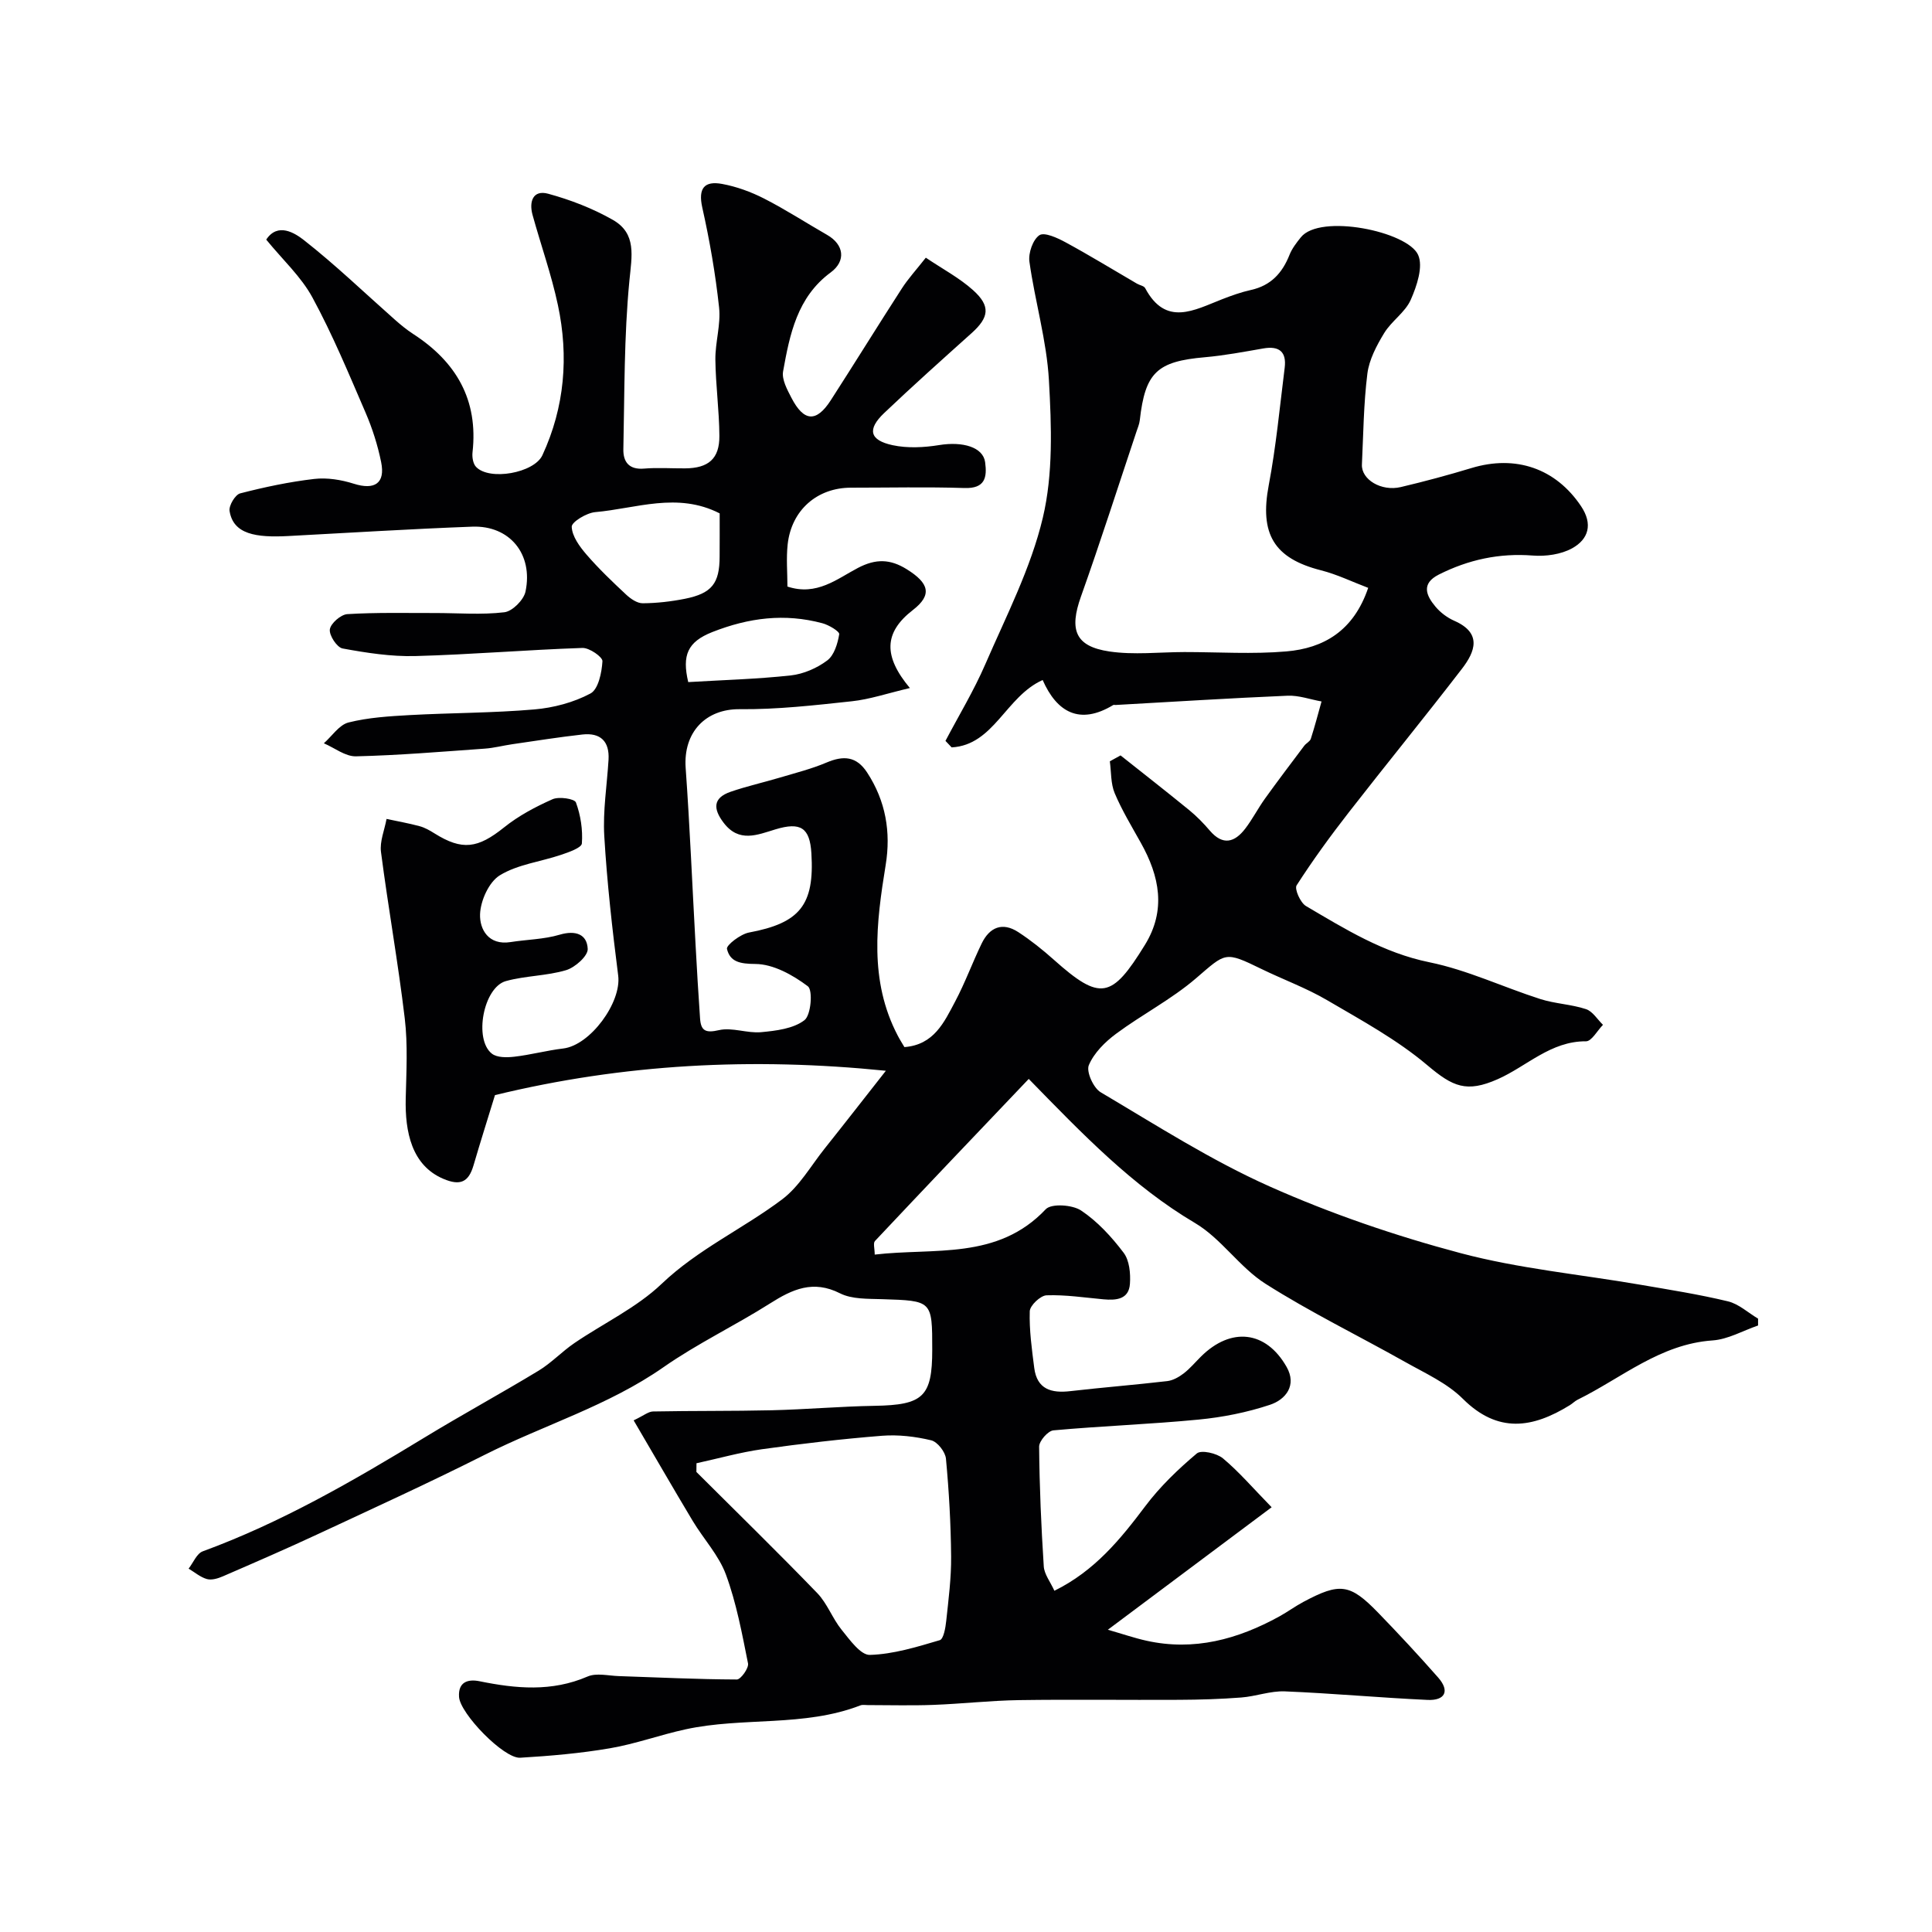 <svg enable-background="new 0 0 400 400" viewBox="0 0 400 400" xmlns="http://www.w3.org/2000/svg"><path d="m212.99 223.38c-10.85 11.39-21.38 22.44-31.84 33.56-.41.44-.05 1.6-.05 2.81 12.31-1.45 25.42 1.2 35.41-9.39 1.16-1.23 5.5-.94 7.3.25 3.4 2.26 6.33 5.46 8.82 8.75 1.21 1.59 1.46 4.3 1.31 6.44-.22 3.24-2.85 3.45-5.48 3.21-3.93-.36-7.88-.97-11.79-.83-1.26.05-3.43 2.11-3.47 3.3-.12 3.9.43 7.84.93 11.74.57 4.43 3.55 5.26 7.47 4.8 6.69-.77 13.4-1.3 20.08-2.08 1.18-.14 2.41-.84 3.39-1.59 1.31-1.01 2.39-2.31 3.57-3.48 6.21-6.17 13.46-5.4 17.74 2.14 2.16 3.8-.17 6.76-3.48 7.85-4.73 1.57-9.76 2.57-14.74 3.05-10 .97-20.05 1.32-30.06 2.23-1.13.1-2.97 2.21-2.96 3.38.07 8.26.43 16.52.96 24.77.1 1.63 1.35 3.19 2.2 5.06 8.36-4.12 13.67-10.67 18.84-17.54 3.04-4.04 6.78-7.63 10.65-10.89.92-.78 4.12-.05 5.41 1.02 3.37 2.82 6.26 6.21 10.08 10.12-11.58 8.66-22.35 16.71-33.91 25.36 3.01.86 5.46 1.71 7.98 2.27 9.87 2.19 18.92-.29 27.53-5.03 1.71-.94 3.3-2.12 5.02-3.03 7.5-4 9.59-3.75 15.39 2.22 4.26 4.39 8.43 8.88 12.47 13.47 2.5 2.85 1.35 4.79-2.18 4.63-9.87-.45-19.71-1.37-29.58-1.77-2.98-.12-5.99 1.04-9.01 1.27-4.28.33-8.58.46-12.88.48-11.04.06-22.08-.1-33.11.06-5.94.09-11.86.77-17.8.99-4.52.17-9.05.04-13.57.04-.5 0-1.05-.11-1.49.06-11.7 4.53-24.31 2.36-36.25 4.97-5.24 1.14-10.33 3.01-15.6 3.91-6.13 1.05-12.38 1.59-18.59 1.96-3.4.2-12.42-9.12-12.66-12.58-.22-3.17 1.91-3.73 4.23-3.26 7.56 1.54 14.95 2.23 22.37-.97 1.84-.8 4.32-.16 6.51-.09 8.14.27 16.27.67 24.41.7.81 0 2.5-2.36 2.31-3.33-1.24-6.19-2.4-12.48-4.57-18.38-1.47-4-4.62-7.36-6.87-11.1-4.08-6.8-8.03-13.67-12.24-20.84 2.09-.99 3.04-1.82 4.01-1.84 8.19-.16 16.39-.06 24.58-.25 7.1-.17 14.2-.8 21.3-.92 10.05-.17 11.93-1.87 11.93-11.61 0-10.2 0-10.14-10.38-10.47-2.94-.1-6.23.04-8.71-1.21-5.58-2.82-9.85-.85-14.49 2.09-7.24 4.59-15.06 8.31-22.07 13.21-11.45 7.99-24.75 11.96-37.02 18.14-11.38 5.73-22.97 11.03-34.52 16.41-6.5 3.03-13.09 5.89-19.67 8.74-1.01.44-2.32.84-3.3.57-1.36-.38-2.54-1.41-3.8-2.16.96-1.23 1.68-3.12 2.92-3.58 16.28-5.97 31.17-14.59 45.91-23.56 7.8-4.75 15.83-9.12 23.64-13.85 2.64-1.6 4.82-3.95 7.39-5.7 6.02-4.11 12.87-7.31 18.07-12.27 7.53-7.18 16.85-11.4 24.95-17.49 3.56-2.68 5.95-6.94 8.81-10.53 4.07-5.1 8.07-10.25 12.67-16.1-27.68-2.8-54.25-1.44-80.93 5.04-1.36 4.43-2.96 9.48-4.45 14.57-1.02 3.46-2.74 4.25-6.23 2.77-6.58-2.79-7.96-9.74-7.8-16.64.13-5.53.45-11.12-.2-16.58-1.37-11.52-3.43-22.95-4.92-34.45-.29-2.2.74-4.57 1.15-6.85 2.28.49 4.58.89 6.83 1.5 1.09.29 2.12.88 3.09 1.49 5.76 3.61 8.98 3.12 14.42-1.24 2.99-2.4 6.51-4.27 10.03-5.83 1.34-.59 4.56-.1 4.84.67.98 2.65 1.44 5.67 1.23 8.49-.07.9-2.73 1.82-4.33 2.36-4.23 1.43-8.96 1.97-12.65 4.23-2.26 1.38-4.01 5.26-4.1 8.08-.1 3.09 1.74 6.47 6.3 5.75 3.4-.54 6.92-.56 10.18-1.53 3.29-.97 5.68-.11 5.81 2.95.06 1.45-2.61 3.83-4.47 4.39-4.02 1.2-8.41 1.14-12.46 2.26-4.66 1.28-6.7 12.07-2.91 15.03 1.08.84 3.11.81 4.65.63 3.39-.39 6.72-1.3 10.11-1.7 5.61-.66 12.1-9.54 11.39-15.09-1.22-9.59-2.31-19.23-2.88-28.88-.31-5.23.56-10.53.88-15.8.23-3.83-1.67-5.65-5.4-5.24-4.85.54-9.67 1.31-14.51 2.01-1.93.28-3.83.79-5.76.92-8.87.63-17.74 1.38-26.62 1.59-2.2.05-4.43-1.75-6.65-2.7 1.69-1.49 3.17-3.82 5.11-4.31 4.1-1.03 8.43-1.29 12.68-1.53 8.59-.47 17.22-.43 25.79-1.17 3.97-.34 8.13-1.44 11.62-3.3 1.63-.87 2.34-4.33 2.48-6.68.05-.88-2.71-2.8-4.14-2.75-11.54.39-23.07 1.37-34.61 1.68-5.01.13-10.1-.66-15.05-1.57-1.16-.21-2.81-2.72-2.64-3.95.17-1.24 2.27-3.07 3.61-3.16 6-.37 12.03-.22 18.06-.23 4.83-.01 9.71.41 14.47-.16 1.66-.2 4.01-2.56 4.37-4.28 1.63-7.77-3.29-13.72-11.01-13.44-12.71.47-25.41 1.27-38.11 1.94-6.66.35-11.38-.34-12.15-5.19-.18-1.12 1.17-3.37 2.19-3.64 5.04-1.3 10.17-2.39 15.34-2.99 2.67-.31 5.6.17 8.19.99 4.3 1.36 6.56-.07 5.66-4.48-.71-3.49-1.81-6.96-3.22-10.23-3.47-8.04-6.83-16.16-11-23.84-2.34-4.32-6.18-7.83-9.57-11.99 2.38-3.62 5.92-1.37 7.81.11 6.53 5.12 12.54 10.91 18.77 16.42 1.22 1.08 2.49 2.13 3.85 3.01 8.91 5.77 13.5 13.65 12.28 24.5-.11.98.1 2.34.72 3 2.77 2.95 12.04 1.28 13.75-2.4 4.62-9.99 5.47-20.45 3.21-31.08-1.34-6.31-3.53-12.44-5.25-18.67-.76-2.75.08-5.25 3.23-4.39 4.62 1.26 9.23 3.04 13.39 5.41 4.98 2.84 3.92 7.5 3.43 12.6-1.12 11.55-1 23.23-1.25 34.86-.06 2.61 1.14 4.3 4.27 4.04 2.81-.24 5.66-.03 8.5-.05 4.83-.03 7.14-1.98 7.11-6.71-.03-5.27-.77-10.53-.83-15.8-.04-3.6 1.15-7.26.77-10.79-.75-6.95-1.95-13.88-3.48-20.7-.9-4.03.46-5.56 4.1-4.89 2.99.55 5.97 1.64 8.68 3.02 4.47 2.28 8.7 5.03 13.06 7.53 3.52 2.01 3.96 5.41.74 7.78-6.93 5.11-8.47 12.81-9.85 20.48-.3 1.67.84 3.76 1.72 5.46 2.58 4.99 5.17 5.15 8.16.51 4.95-7.68 9.75-15.46 14.71-23.14 1.32-2.05 3-3.87 4.96-6.37 3.47 2.34 6.95 4.18 9.79 6.73 3.67 3.3 3.31 5.64-.31 8.89-6.08 5.46-12.18 10.91-18.1 16.54-3.55 3.38-3.04 5.63 1.74 6.66 3.08.66 6.48.49 9.63-.02 4.91-.8 9.11.43 9.53 3.54.43 3.16-.01 5.49-4.28 5.35-7.82-.25-15.66-.07-23.5-.07-6.99 0-12.31 4.63-13.1 11.71-.32 2.92-.05 5.91-.05 8.76 6.07 2.01 10.27-1.6 14.62-3.87 3.68-1.92 6.66-1.85 10.09.29 4.58 2.85 5.35 5.28 1.26 8.44-6.05 4.68-6.11 9.58-.62 16.15-4.75 1.12-8.34 2.35-12.02 2.74-7.71.83-15.48 1.72-23.21 1.64-7-.07-11.72 4.73-11.19 12.18.87 12.19 1.37 24.4 2.05 36.6.28 5.09.57 10.18.93 15.26.18 2.55 1.14 3.05 3.91 2.41 2.73-.63 5.86.69 8.74.42 3.1-.29 6.67-.72 8.96-2.48 1.37-1.04 1.77-6.22.71-7.02-3.11-2.34-7.16-4.6-10.86-4.62-3.19-.02-5.25-.43-5.89-3.12-.18-.76 2.8-3.06 4.56-3.39 10.5-1.96 13.58-5.67 12.92-16.4-.32-5.3-2.22-6.54-7.44-4.96-3.76 1.14-7.55 2.83-10.74-1.38-2.19-2.88-2.22-5.13 1.45-6.4 3.36-1.16 6.86-1.94 10.28-2.96 3.22-.96 6.52-1.79 9.6-3.1 3.48-1.47 6.17-1.33 8.39 2.07 3.85 5.89 4.95 12.34 3.84 19.14-1.95 11.99-3.47 23.91 2.49 35.32.44.85.96 1.66 1.39 2.39 6.13-.47 8.23-5.16 10.5-9.43 2.06-3.88 3.57-8.05 5.49-12.01 1.63-3.37 4.29-4.51 7.58-2.37 2.59 1.69 5.04 3.65 7.35 5.71 9.65 8.61 11.99 8.1 18.86-3.04 4.46-7.22 3.04-14.23-.83-21.15-1.89-3.39-3.92-6.73-5.42-10.29-.83-1.99-.7-4.38-1-6.59.74-.41 1.48-.81 2.22-1.22 4.75 3.77 9.53 7.5 14.23 11.34 1.54 1.26 2.95 2.71 4.25 4.23 2.7 3.16 5.15 2.45 7.35-.43 1.48-1.94 2.61-4.15 4.03-6.14 2.66-3.71 5.43-7.35 8.17-11 .4-.53 1.17-.87 1.36-1.44.82-2.55 1.5-5.15 2.22-7.73-2.35-.42-4.71-1.29-7.03-1.19-11.87.5-23.74 1.26-35.61 1.92-.17.01-.37-.06-.49.01-6.97 4.22-11.68 1.47-14.61-5.18-7.65 3.42-10.07 13.46-18.84 13.95-.43-.45-.85-.9-1.28-1.35 2.77-5.27 5.88-10.4 8.24-15.85 4.33-9.99 9.44-19.89 11.92-30.37 2.15-9.08 1.79-18.96 1.26-28.41-.46-8.24-2.89-16.35-4.04-24.58-.25-1.78.71-4.56 2.06-5.48 1.02-.69 3.72.54 5.39 1.45 5.02 2.72 9.89 5.71 14.82 8.58.56.33 1.44.45 1.69.92 4.28 8.04 10.17 4.55 15.92 2.31 1.96-.76 3.96-1.48 6-1.93 4.11-.91 6.48-3.5 7.97-7.27.52-1.31 1.44-2.5 2.34-3.62 3.96-4.97 22.08-1.24 24.28 3.62 1.1 2.42-.26 6.45-1.52 9.31-1.15 2.6-3.98 4.39-5.5 6.89-1.57 2.58-3.11 5.49-3.48 8.4-.78 6.22-.83 12.53-1.13 18.81-.15 3.11 4.01 5.63 8.06 4.67 4.9-1.16 9.78-2.47 14.6-3.93 9.23-2.8 17.49.1 22.71 7.89 2.49 3.72 1.55 6.83-1.83 8.71-2.31 1.28-5.47 1.72-8.16 1.51-6.94-.54-13.33.85-19.46 3.94-3.7 1.87-2.62 4.34-.69 6.64 1.02 1.22 2.44 2.29 3.9 2.93 5.78 2.54 4.32 6.37 1.59 9.92-7.69 10-15.68 19.77-23.42 29.72-3.81 4.89-7.47 9.92-10.82 15.13-.48.75.78 3.6 1.93 4.28 8.1 4.76 16 9.7 25.58 11.65 7.84 1.6 15.26 5.15 22.94 7.61 3.06.98 6.41 1.08 9.46 2.09 1.38.45 2.36 2.13 3.52 3.25-1.17 1.19-2.35 3.41-3.51 3.41-7.32-.05-12.25 5.17-18.28 7.84-6.47 2.86-9.28 1.58-14.57-2.88-6.25-5.29-13.63-9.3-20.75-13.47-4.31-2.53-9.08-4.26-13.59-6.46-7.67-3.74-7.34-3.41-13.6 1.96-5.05 4.33-11.11 7.45-16.48 11.43-2.3 1.7-4.6 3.98-5.67 6.52-.57 1.35.95 4.72 2.45 5.61 11.49 6.8 22.83 14.08 34.98 19.5 12.72 5.67 26.07 10.23 39.54 13.81 12.09 3.21 24.72 4.39 37.1 6.52 6.11 1.05 12.24 2.01 18.26 3.46 2.23.54 4.16 2.35 6.23 3.58v1.42c-3.13 1.07-6.22 2.87-9.41 3.09-10.88.75-18.83 7.78-27.96 12.28-.58.29-1.05.79-1.61 1.13-7.68 4.75-14.88 5.91-22.15-1.33-3.26-3.25-7.8-5.29-11.92-7.61-9.64-5.43-19.63-10.29-28.95-16.21-5.36-3.41-9.14-9.35-14.58-12.57-12.94-7.65-23.19-18.32-34.42-29.83zm70.28-101.67c-3.26-1.23-6.42-2.78-9.76-3.63-9.79-2.49-12.74-7.56-10.83-17.63 1.52-8.02 2.28-16.19 3.3-24.31.41-3.3-1.13-4.57-4.42-4-4.01.7-8.03 1.46-12.08 1.82-9.93.86-12.38 3.14-13.5 13.04-.09.8-.42 1.57-.68 2.34-3.81 11.4-7.47 22.85-11.5 34.17-2.45 6.88-1.23 10.31 5.88 11.37 5.07.75 10.35.13 15.54.12 7.04 0 14.11.47 21.1-.13 7.71-.66 13.92-4.23 16.95-13.16zm-139.07 181.24c-.01.6-.01 1.2-.02 1.8 8.36 8.34 16.82 16.59 25.02 25.08 2.08 2.15 3.14 5.25 5.05 7.6 1.67 2.06 3.93 5.26 5.85 5.2 4.86-.14 9.73-1.65 14.47-3.05.79-.23 1.19-2.59 1.34-4.02.47-4.42 1.05-8.86 1.01-13.28-.06-6.76-.44-13.53-1.07-20.27-.13-1.41-1.76-3.5-3.06-3.81-3.29-.79-6.81-1.2-10.17-.94-8.32.66-16.62 1.63-24.89 2.79-4.54.65-9.02 1.92-13.53 2.9zm4.8-196.66c-8.76-4.48-17.31-1-25.77-.26-1.8.16-4.89 2.04-4.86 3.03.07 1.98 1.64 4.11 3.07 5.77 2.54 2.94 5.37 5.64 8.21 8.29.92.86 2.27 1.79 3.42 1.78 2.92-.02 5.87-.36 8.74-.93 5.58-1.12 7.17-3.19 7.18-8.73.02-2.82.01-5.64.01-8.95zm-6.51 34.93c7.2-.43 14.25-.62 21.23-1.38 2.63-.29 5.43-1.51 7.55-3.1 1.44-1.08 2.16-3.49 2.48-5.43.1-.57-2.15-1.93-3.5-2.28-7.79-2.08-15.18-1.16-22.8 1.84-5.13 2.04-6.26 4.8-4.96 10.35z" fill="#010103"/></svg>